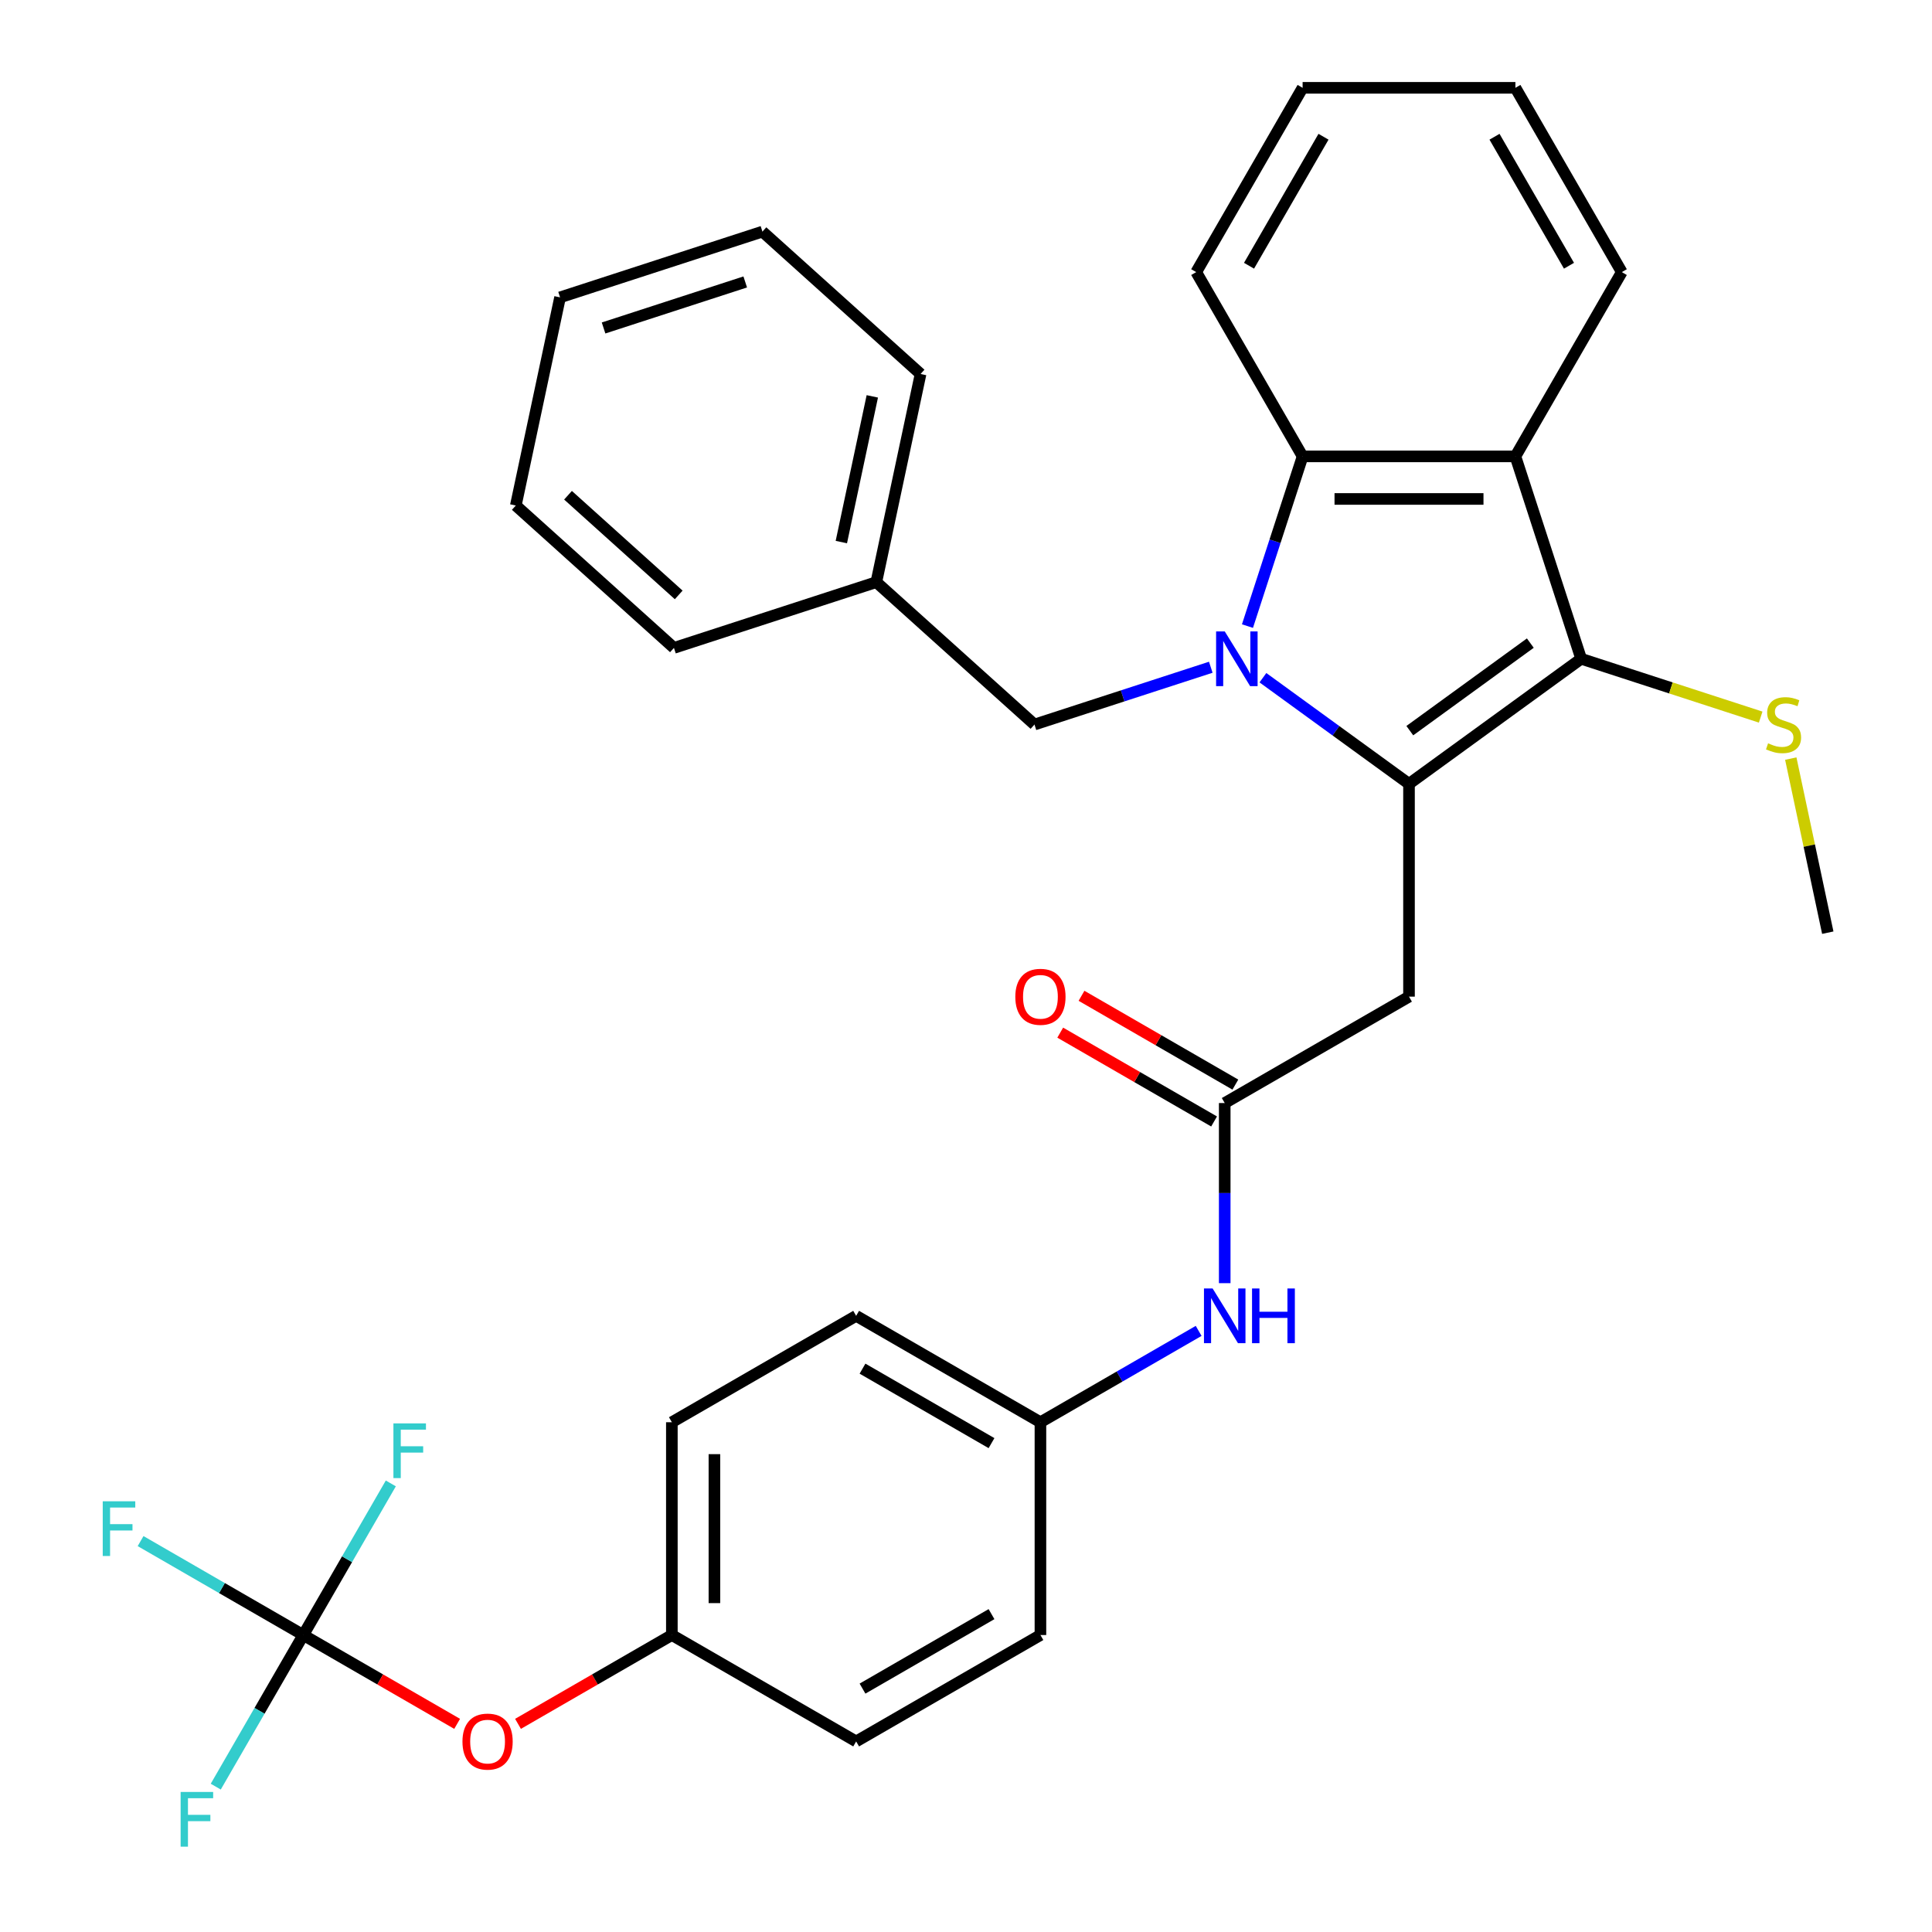 <?xml version='1.0' encoding='iso-8859-1'?>
<svg version='1.1' baseProfile='full'
              xmlns='http://www.w3.org/2000/svg'
                      xmlns:rdkit='http://www.rdkit.org/xml'
                      xmlns:xlink='http://www.w3.org/1999/xlink'
                  xml:space='preserve'
width='1000px' height='1000px' viewBox='0 0 1000 1000'>
<!-- END OF HEADER -->
<rect style='opacity:1.0;fill:#FFFFFF;stroke:none' width='1000' height='1000' x='0' y='0'> </rect>
<path class='bond-0' d='M 653.685,350.782 L 691.492,378.251' style='fill:none;fill-rule:evenodd;stroke:#0000FF;stroke-width:6px;stroke-linecap:butt;stroke-linejoin:miter;stroke-opacity:1' />
<path class='bond-0' d='M 691.492,378.251 L 729.299,405.719' style='fill:none;fill-rule:evenodd;stroke:#000000;stroke-width:6px;stroke-linecap:butt;stroke-linejoin:miter;stroke-opacity:1' />
<path class='bond-3' d='M 645.687,324.065 L 659.957,280.146' style='fill:none;fill-rule:evenodd;stroke:#0000FF;stroke-width:6px;stroke-linecap:butt;stroke-linejoin:miter;stroke-opacity:1' />
<path class='bond-3' d='M 659.957,280.146 L 674.228,236.227' style='fill:none;fill-rule:evenodd;stroke:#000000;stroke-width:6px;stroke-linecap:butt;stroke-linejoin:miter;stroke-opacity:1' />
<path class='bond-7' d='M 626.698,345.363 L 581.069,360.189' style='fill:none;fill-rule:evenodd;stroke:#0000FF;stroke-width:6px;stroke-linecap:butt;stroke-linejoin:miter;stroke-opacity:1' />
<path class='bond-7' d='M 581.069,360.189 L 535.44,375.015' style='fill:none;fill-rule:evenodd;stroke:#000000;stroke-width:6px;stroke-linecap:butt;stroke-linejoin:miter;stroke-opacity:1' />
<path class='bond-1' d='M 729.299,405.719 L 818.406,340.979' style='fill:none;fill-rule:evenodd;stroke:#000000;stroke-width:6px;stroke-linecap:butt;stroke-linejoin:miter;stroke-opacity:1' />
<path class='bond-1' d='M 729.717,378.186 L 792.092,332.868' style='fill:none;fill-rule:evenodd;stroke:#000000;stroke-width:6px;stroke-linecap:butt;stroke-linejoin:miter;stroke-opacity:1' />
<path class='bond-4' d='M 729.299,405.719 L 729.299,515.861' style='fill:none;fill-rule:evenodd;stroke:#000000;stroke-width:6px;stroke-linecap:butt;stroke-linejoin:miter;stroke-opacity:1' />
<path class='bond-10' d='M 818.406,340.979 L 864.865,356.074' style='fill:none;fill-rule:evenodd;stroke:#000000;stroke-width:6px;stroke-linecap:butt;stroke-linejoin:miter;stroke-opacity:1' />
<path class='bond-10' d='M 864.865,356.074 L 911.324,371.17' style='fill:none;fill-rule:evenodd;stroke:#CCCC00;stroke-width:6px;stroke-linecap:butt;stroke-linejoin:miter;stroke-opacity:1' />
<path class='bond-32' d='M 818.406,340.979 L 784.37,236.227' style='fill:none;fill-rule:evenodd;stroke:#000000;stroke-width:6px;stroke-linecap:butt;stroke-linejoin:miter;stroke-opacity:1' />
<path class='bond-2' d='M 784.37,236.227 L 674.228,236.227' style='fill:none;fill-rule:evenodd;stroke:#000000;stroke-width:6px;stroke-linecap:butt;stroke-linejoin:miter;stroke-opacity:1' />
<path class='bond-2' d='M 767.849,258.256 L 690.749,258.256' style='fill:none;fill-rule:evenodd;stroke:#000000;stroke-width:6px;stroke-linecap:butt;stroke-linejoin:miter;stroke-opacity:1' />
<path class='bond-18' d='M 784.37,236.227 L 839.441,140.841' style='fill:none;fill-rule:evenodd;stroke:#000000;stroke-width:6px;stroke-linecap:butt;stroke-linejoin:miter;stroke-opacity:1' />
<path class='bond-19' d='M 674.228,236.227 L 619.156,140.841' style='fill:none;fill-rule:evenodd;stroke:#000000;stroke-width:6px;stroke-linecap:butt;stroke-linejoin:miter;stroke-opacity:1' />
<path class='bond-6' d='M 729.299,515.861 L 633.913,570.933' style='fill:none;fill-rule:evenodd;stroke:#000000;stroke-width:6px;stroke-linecap:butt;stroke-linejoin:miter;stroke-opacity:1' />
<path class='bond-5' d='M 156.982,846.289 L 196.798,869.277' style='fill:none;fill-rule:evenodd;stroke:#000000;stroke-width:6px;stroke-linecap:butt;stroke-linejoin:miter;stroke-opacity:1' />
<path class='bond-5' d='M 196.798,869.277 L 236.614,892.265' style='fill:none;fill-rule:evenodd;stroke:#FF0000;stroke-width:6px;stroke-linecap:butt;stroke-linejoin:miter;stroke-opacity:1' />
<path class='bond-12' d='M 156.982,846.289 L 114.875,821.979' style='fill:none;fill-rule:evenodd;stroke:#000000;stroke-width:6px;stroke-linecap:butt;stroke-linejoin:miter;stroke-opacity:1' />
<path class='bond-12' d='M 114.875,821.979 L 72.769,797.669' style='fill:none;fill-rule:evenodd;stroke:#33CCCC;stroke-width:6px;stroke-linecap:butt;stroke-linejoin:miter;stroke-opacity:1' />
<path class='bond-13' d='M 156.982,846.289 L 134.328,885.525' style='fill:none;fill-rule:evenodd;stroke:#000000;stroke-width:6px;stroke-linecap:butt;stroke-linejoin:miter;stroke-opacity:1' />
<path class='bond-13' d='M 134.328,885.525 L 111.675,924.762' style='fill:none;fill-rule:evenodd;stroke:#33CCCC;stroke-width:6px;stroke-linecap:butt;stroke-linejoin:miter;stroke-opacity:1' />
<path class='bond-14' d='M 156.982,846.289 L 179.635,807.053' style='fill:none;fill-rule:evenodd;stroke:#000000;stroke-width:6px;stroke-linecap:butt;stroke-linejoin:miter;stroke-opacity:1' />
<path class='bond-14' d='M 179.635,807.053 L 202.288,767.816' style='fill:none;fill-rule:evenodd;stroke:#33CCCC;stroke-width:6px;stroke-linecap:butt;stroke-linejoin:miter;stroke-opacity:1' />
<path class='bond-8' d='M 633.913,570.933 L 633.913,617.547' style='fill:none;fill-rule:evenodd;stroke:#000000;stroke-width:6px;stroke-linecap:butt;stroke-linejoin:miter;stroke-opacity:1' />
<path class='bond-8' d='M 633.913,617.547 L 633.913,664.162' style='fill:none;fill-rule:evenodd;stroke:#0000FF;stroke-width:6px;stroke-linecap:butt;stroke-linejoin:miter;stroke-opacity:1' />
<path class='bond-11' d='M 639.42,561.394 L 599.603,538.406' style='fill:none;fill-rule:evenodd;stroke:#000000;stroke-width:6px;stroke-linecap:butt;stroke-linejoin:miter;stroke-opacity:1' />
<path class='bond-11' d='M 599.603,538.406 L 559.787,515.418' style='fill:none;fill-rule:evenodd;stroke:#FF0000;stroke-width:6px;stroke-linecap:butt;stroke-linejoin:miter;stroke-opacity:1' />
<path class='bond-11' d='M 628.406,580.471 L 588.589,557.483' style='fill:none;fill-rule:evenodd;stroke:#000000;stroke-width:6px;stroke-linecap:butt;stroke-linejoin:miter;stroke-opacity:1' />
<path class='bond-11' d='M 588.589,557.483 L 548.773,534.495' style='fill:none;fill-rule:evenodd;stroke:#FF0000;stroke-width:6px;stroke-linecap:butt;stroke-linejoin:miter;stroke-opacity:1' />
<path class='bond-17' d='M 535.44,375.015 L 453.588,301.315' style='fill:none;fill-rule:evenodd;stroke:#000000;stroke-width:6px;stroke-linecap:butt;stroke-linejoin:miter;stroke-opacity:1' />
<path class='bond-15' d='M 620.419,688.866 L 579.473,712.506' style='fill:none;fill-rule:evenodd;stroke:#0000FF;stroke-width:6px;stroke-linecap:butt;stroke-linejoin:miter;stroke-opacity:1' />
<path class='bond-15' d='M 579.473,712.506 L 538.526,736.147' style='fill:none;fill-rule:evenodd;stroke:#000000;stroke-width:6px;stroke-linecap:butt;stroke-linejoin:miter;stroke-opacity:1' />
<path class='bond-9' d='M 268.121,892.265 L 307.938,869.277' style='fill:none;fill-rule:evenodd;stroke:#FF0000;stroke-width:6px;stroke-linecap:butt;stroke-linejoin:miter;stroke-opacity:1' />
<path class='bond-9' d='M 307.938,869.277 L 347.754,846.289' style='fill:none;fill-rule:evenodd;stroke:#000000;stroke-width:6px;stroke-linecap:butt;stroke-linejoin:miter;stroke-opacity:1' />
<path class='bond-24' d='M 926.906,392.648 L 936.482,437.699' style='fill:none;fill-rule:evenodd;stroke:#CCCC00;stroke-width:6px;stroke-linecap:butt;stroke-linejoin:miter;stroke-opacity:1' />
<path class='bond-24' d='M 936.482,437.699 L 946.058,482.75' style='fill:none;fill-rule:evenodd;stroke:#000000;stroke-width:6px;stroke-linecap:butt;stroke-linejoin:miter;stroke-opacity:1' />
<path class='bond-20' d='M 538.526,736.147 L 538.526,846.289' style='fill:none;fill-rule:evenodd;stroke:#000000;stroke-width:6px;stroke-linecap:butt;stroke-linejoin:miter;stroke-opacity:1' />
<path class='bond-21' d='M 538.526,736.147 L 443.14,681.075' style='fill:none;fill-rule:evenodd;stroke:#000000;stroke-width:6px;stroke-linecap:butt;stroke-linejoin:miter;stroke-opacity:1' />
<path class='bond-21' d='M 513.204,746.963 L 446.434,708.413' style='fill:none;fill-rule:evenodd;stroke:#000000;stroke-width:6px;stroke-linecap:butt;stroke-linejoin:miter;stroke-opacity:1' />
<path class='bond-16' d='M 347.754,846.289 L 347.754,736.147' style='fill:none;fill-rule:evenodd;stroke:#000000;stroke-width:6px;stroke-linecap:butt;stroke-linejoin:miter;stroke-opacity:1' />
<path class='bond-16' d='M 369.782,829.768 L 369.782,752.668' style='fill:none;fill-rule:evenodd;stroke:#000000;stroke-width:6px;stroke-linecap:butt;stroke-linejoin:miter;stroke-opacity:1' />
<path class='bond-35' d='M 347.754,846.289 L 443.14,901.36' style='fill:none;fill-rule:evenodd;stroke:#000000;stroke-width:6px;stroke-linecap:butt;stroke-linejoin:miter;stroke-opacity:1' />
<path class='bond-25' d='M 453.588,301.315 L 476.488,193.579' style='fill:none;fill-rule:evenodd;stroke:#000000;stroke-width:6px;stroke-linecap:butt;stroke-linejoin:miter;stroke-opacity:1' />
<path class='bond-25' d='M 435.476,280.575 L 451.506,205.16' style='fill:none;fill-rule:evenodd;stroke:#000000;stroke-width:6px;stroke-linecap:butt;stroke-linejoin:miter;stroke-opacity:1' />
<path class='bond-26' d='M 453.588,301.315 L 348.836,335.351' style='fill:none;fill-rule:evenodd;stroke:#000000;stroke-width:6px;stroke-linecap:butt;stroke-linejoin:miter;stroke-opacity:1' />
<path class='bond-33' d='M 839.441,140.841 L 784.37,45.455' style='fill:none;fill-rule:evenodd;stroke:#000000;stroke-width:6px;stroke-linecap:butt;stroke-linejoin:miter;stroke-opacity:1' />
<path class='bond-33' d='M 812.103,137.547 L 773.554,70.777' style='fill:none;fill-rule:evenodd;stroke:#000000;stroke-width:6px;stroke-linecap:butt;stroke-linejoin:miter;stroke-opacity:1' />
<path class='bond-28' d='M 619.156,140.841 L 674.228,45.455' style='fill:none;fill-rule:evenodd;stroke:#000000;stroke-width:6px;stroke-linecap:butt;stroke-linejoin:miter;stroke-opacity:1' />
<path class='bond-28' d='M 646.494,137.547 L 685.044,70.777' style='fill:none;fill-rule:evenodd;stroke:#000000;stroke-width:6px;stroke-linecap:butt;stroke-linejoin:miter;stroke-opacity:1' />
<path class='bond-23' d='M 538.526,846.289 L 443.14,901.36' style='fill:none;fill-rule:evenodd;stroke:#000000;stroke-width:6px;stroke-linecap:butt;stroke-linejoin:miter;stroke-opacity:1' />
<path class='bond-23' d='M 513.204,835.472 L 446.434,874.022' style='fill:none;fill-rule:evenodd;stroke:#000000;stroke-width:6px;stroke-linecap:butt;stroke-linejoin:miter;stroke-opacity:1' />
<path class='bond-22' d='M 443.14,681.075 L 347.754,736.147' style='fill:none;fill-rule:evenodd;stroke:#000000;stroke-width:6px;stroke-linecap:butt;stroke-linejoin:miter;stroke-opacity:1' />
<path class='bond-29' d='M 476.488,193.579 L 394.636,119.88' style='fill:none;fill-rule:evenodd;stroke:#000000;stroke-width:6px;stroke-linecap:butt;stroke-linejoin:miter;stroke-opacity:1' />
<path class='bond-30' d='M 348.836,335.351 L 266.984,261.651' style='fill:none;fill-rule:evenodd;stroke:#000000;stroke-width:6px;stroke-linecap:butt;stroke-linejoin:miter;stroke-opacity:1' />
<path class='bond-30' d='M 351.298,307.926 L 294.002,256.336' style='fill:none;fill-rule:evenodd;stroke:#000000;stroke-width:6px;stroke-linecap:butt;stroke-linejoin:miter;stroke-opacity:1' />
<path class='bond-27' d='M 784.37,45.455 L 674.228,45.455' style='fill:none;fill-rule:evenodd;stroke:#000000;stroke-width:6px;stroke-linecap:butt;stroke-linejoin:miter;stroke-opacity:1' />
<path class='bond-34' d='M 394.636,119.88 L 289.884,153.915' style='fill:none;fill-rule:evenodd;stroke:#000000;stroke-width:6px;stroke-linecap:butt;stroke-linejoin:miter;stroke-opacity:1' />
<path class='bond-34' d='M 385.731,145.935 L 312.404,169.76' style='fill:none;fill-rule:evenodd;stroke:#000000;stroke-width:6px;stroke-linecap:butt;stroke-linejoin:miter;stroke-opacity:1' />
<path class='bond-31' d='M 266.984,261.651 L 289.884,153.915' style='fill:none;fill-rule:evenodd;stroke:#000000;stroke-width:6px;stroke-linecap:butt;stroke-linejoin:miter;stroke-opacity:1' />
<path  class='atom-0' d='M 633.932 326.819
L 643.212 341.819
Q 644.132 343.299, 645.612 345.979
Q 647.092 348.659, 647.172 348.819
L 647.172 326.819
L 650.932 326.819
L 650.932 355.139
L 647.052 355.139
L 637.092 338.739
Q 635.932 336.819, 634.692 334.619
Q 633.492 332.419, 633.132 331.739
L 633.132 355.139
L 629.452 355.139
L 629.452 326.819
L 633.932 326.819
' fill='#0000FF'/>
<path  class='atom-9' d='M 627.653 666.915
L 636.933 681.915
Q 637.853 683.395, 639.333 686.075
Q 640.813 688.755, 640.893 688.915
L 640.893 666.915
L 644.653 666.915
L 644.653 695.235
L 640.773 695.235
L 630.813 678.835
Q 629.653 676.915, 628.413 674.715
Q 627.213 672.515, 626.853 671.835
L 626.853 695.235
L 623.173 695.235
L 623.173 666.915
L 627.653 666.915
' fill='#0000FF'/>
<path  class='atom-9' d='M 648.053 666.915
L 651.893 666.915
L 651.893 678.955
L 666.373 678.955
L 666.373 666.915
L 670.213 666.915
L 670.213 695.235
L 666.373 695.235
L 666.373 682.155
L 651.893 682.155
L 651.893 695.235
L 648.053 695.235
L 648.053 666.915
' fill='#0000FF'/>
<path  class='atom-10' d='M 239.368 901.44
Q 239.368 894.64, 242.728 890.84
Q 246.088 887.04, 252.368 887.04
Q 258.648 887.04, 262.008 890.84
Q 265.368 894.64, 265.368 901.44
Q 265.368 908.32, 261.968 912.24
Q 258.568 916.12, 252.368 916.12
Q 246.128 916.12, 242.728 912.24
Q 239.368 908.36, 239.368 901.44
M 252.368 912.92
Q 256.688 912.92, 259.008 910.04
Q 261.368 907.12, 261.368 901.44
Q 261.368 895.88, 259.008 893.08
Q 256.688 890.24, 252.368 890.24
Q 248.048 890.24, 245.688 893.04
Q 243.368 895.84, 243.368 901.44
Q 243.368 907.16, 245.688 910.04
Q 248.048 912.92, 252.368 912.92
' fill='#FF0000'/>
<path  class='atom-11' d='M 915.158 384.735
Q 915.478 384.855, 916.798 385.415
Q 918.118 385.975, 919.558 386.335
Q 921.038 386.655, 922.478 386.655
Q 925.158 386.655, 926.718 385.375
Q 928.278 384.055, 928.278 381.775
Q 928.278 380.215, 927.478 379.255
Q 926.718 378.295, 925.518 377.775
Q 924.318 377.255, 922.318 376.655
Q 919.798 375.895, 918.278 375.175
Q 916.798 374.455, 915.718 372.935
Q 914.678 371.415, 914.678 368.855
Q 914.678 365.295, 917.078 363.095
Q 919.518 360.895, 924.318 360.895
Q 927.598 360.895, 931.318 362.455
L 930.398 365.535
Q 926.998 364.135, 924.438 364.135
Q 921.678 364.135, 920.158 365.295
Q 918.638 366.415, 918.678 368.375
Q 918.678 369.895, 919.438 370.815
Q 920.238 371.735, 921.358 372.255
Q 922.518 372.775, 924.438 373.375
Q 926.998 374.175, 928.518 374.975
Q 930.038 375.775, 931.118 377.415
Q 932.238 379.015, 932.238 381.775
Q 932.238 385.695, 929.598 387.815
Q 926.998 389.895, 922.638 389.895
Q 920.118 389.895, 918.198 389.335
Q 916.318 388.815, 914.078 387.895
L 915.158 384.735
' fill='#CCCC00'/>
<path  class='atom-12' d='M 525.526 515.941
Q 525.526 509.141, 528.886 505.341
Q 532.246 501.541, 538.526 501.541
Q 544.806 501.541, 548.166 505.341
Q 551.526 509.141, 551.526 515.941
Q 551.526 522.821, 548.126 526.741
Q 544.726 530.621, 538.526 530.621
Q 532.286 530.621, 528.886 526.741
Q 525.526 522.861, 525.526 515.941
M 538.526 527.421
Q 542.846 527.421, 545.166 524.541
Q 547.526 521.621, 547.526 515.941
Q 547.526 510.381, 545.166 507.581
Q 542.846 504.741, 538.526 504.741
Q 534.206 504.741, 531.846 507.541
Q 529.526 510.341, 529.526 515.941
Q 529.526 521.661, 531.846 524.541
Q 534.206 527.421, 538.526 527.421
' fill='#FF0000'/>
<path  class='atom-13' d='M 53.175 777.058
L 70.015 777.058
L 70.015 780.298
L 56.975 780.298
L 56.975 788.898
L 68.575 788.898
L 68.575 792.178
L 56.975 792.178
L 56.975 805.378
L 53.175 805.378
L 53.175 777.058
' fill='#33CCCC'/>
<path  class='atom-14' d='M 93.49 927.515
L 110.33 927.515
L 110.33 930.755
L 97.29 930.755
L 97.29 939.355
L 108.89 939.355
L 108.89 942.635
L 97.29 942.635
L 97.29 955.835
L 93.49 955.835
L 93.49 927.515
' fill='#33CCCC'/>
<path  class='atom-15' d='M 203.633 736.743
L 220.473 736.743
L 220.473 739.983
L 207.433 739.983
L 207.433 748.583
L 219.033 748.583
L 219.033 751.863
L 207.433 751.863
L 207.433 765.063
L 203.633 765.063
L 203.633 736.743
' fill='#33CCCC'/>
</svg>

